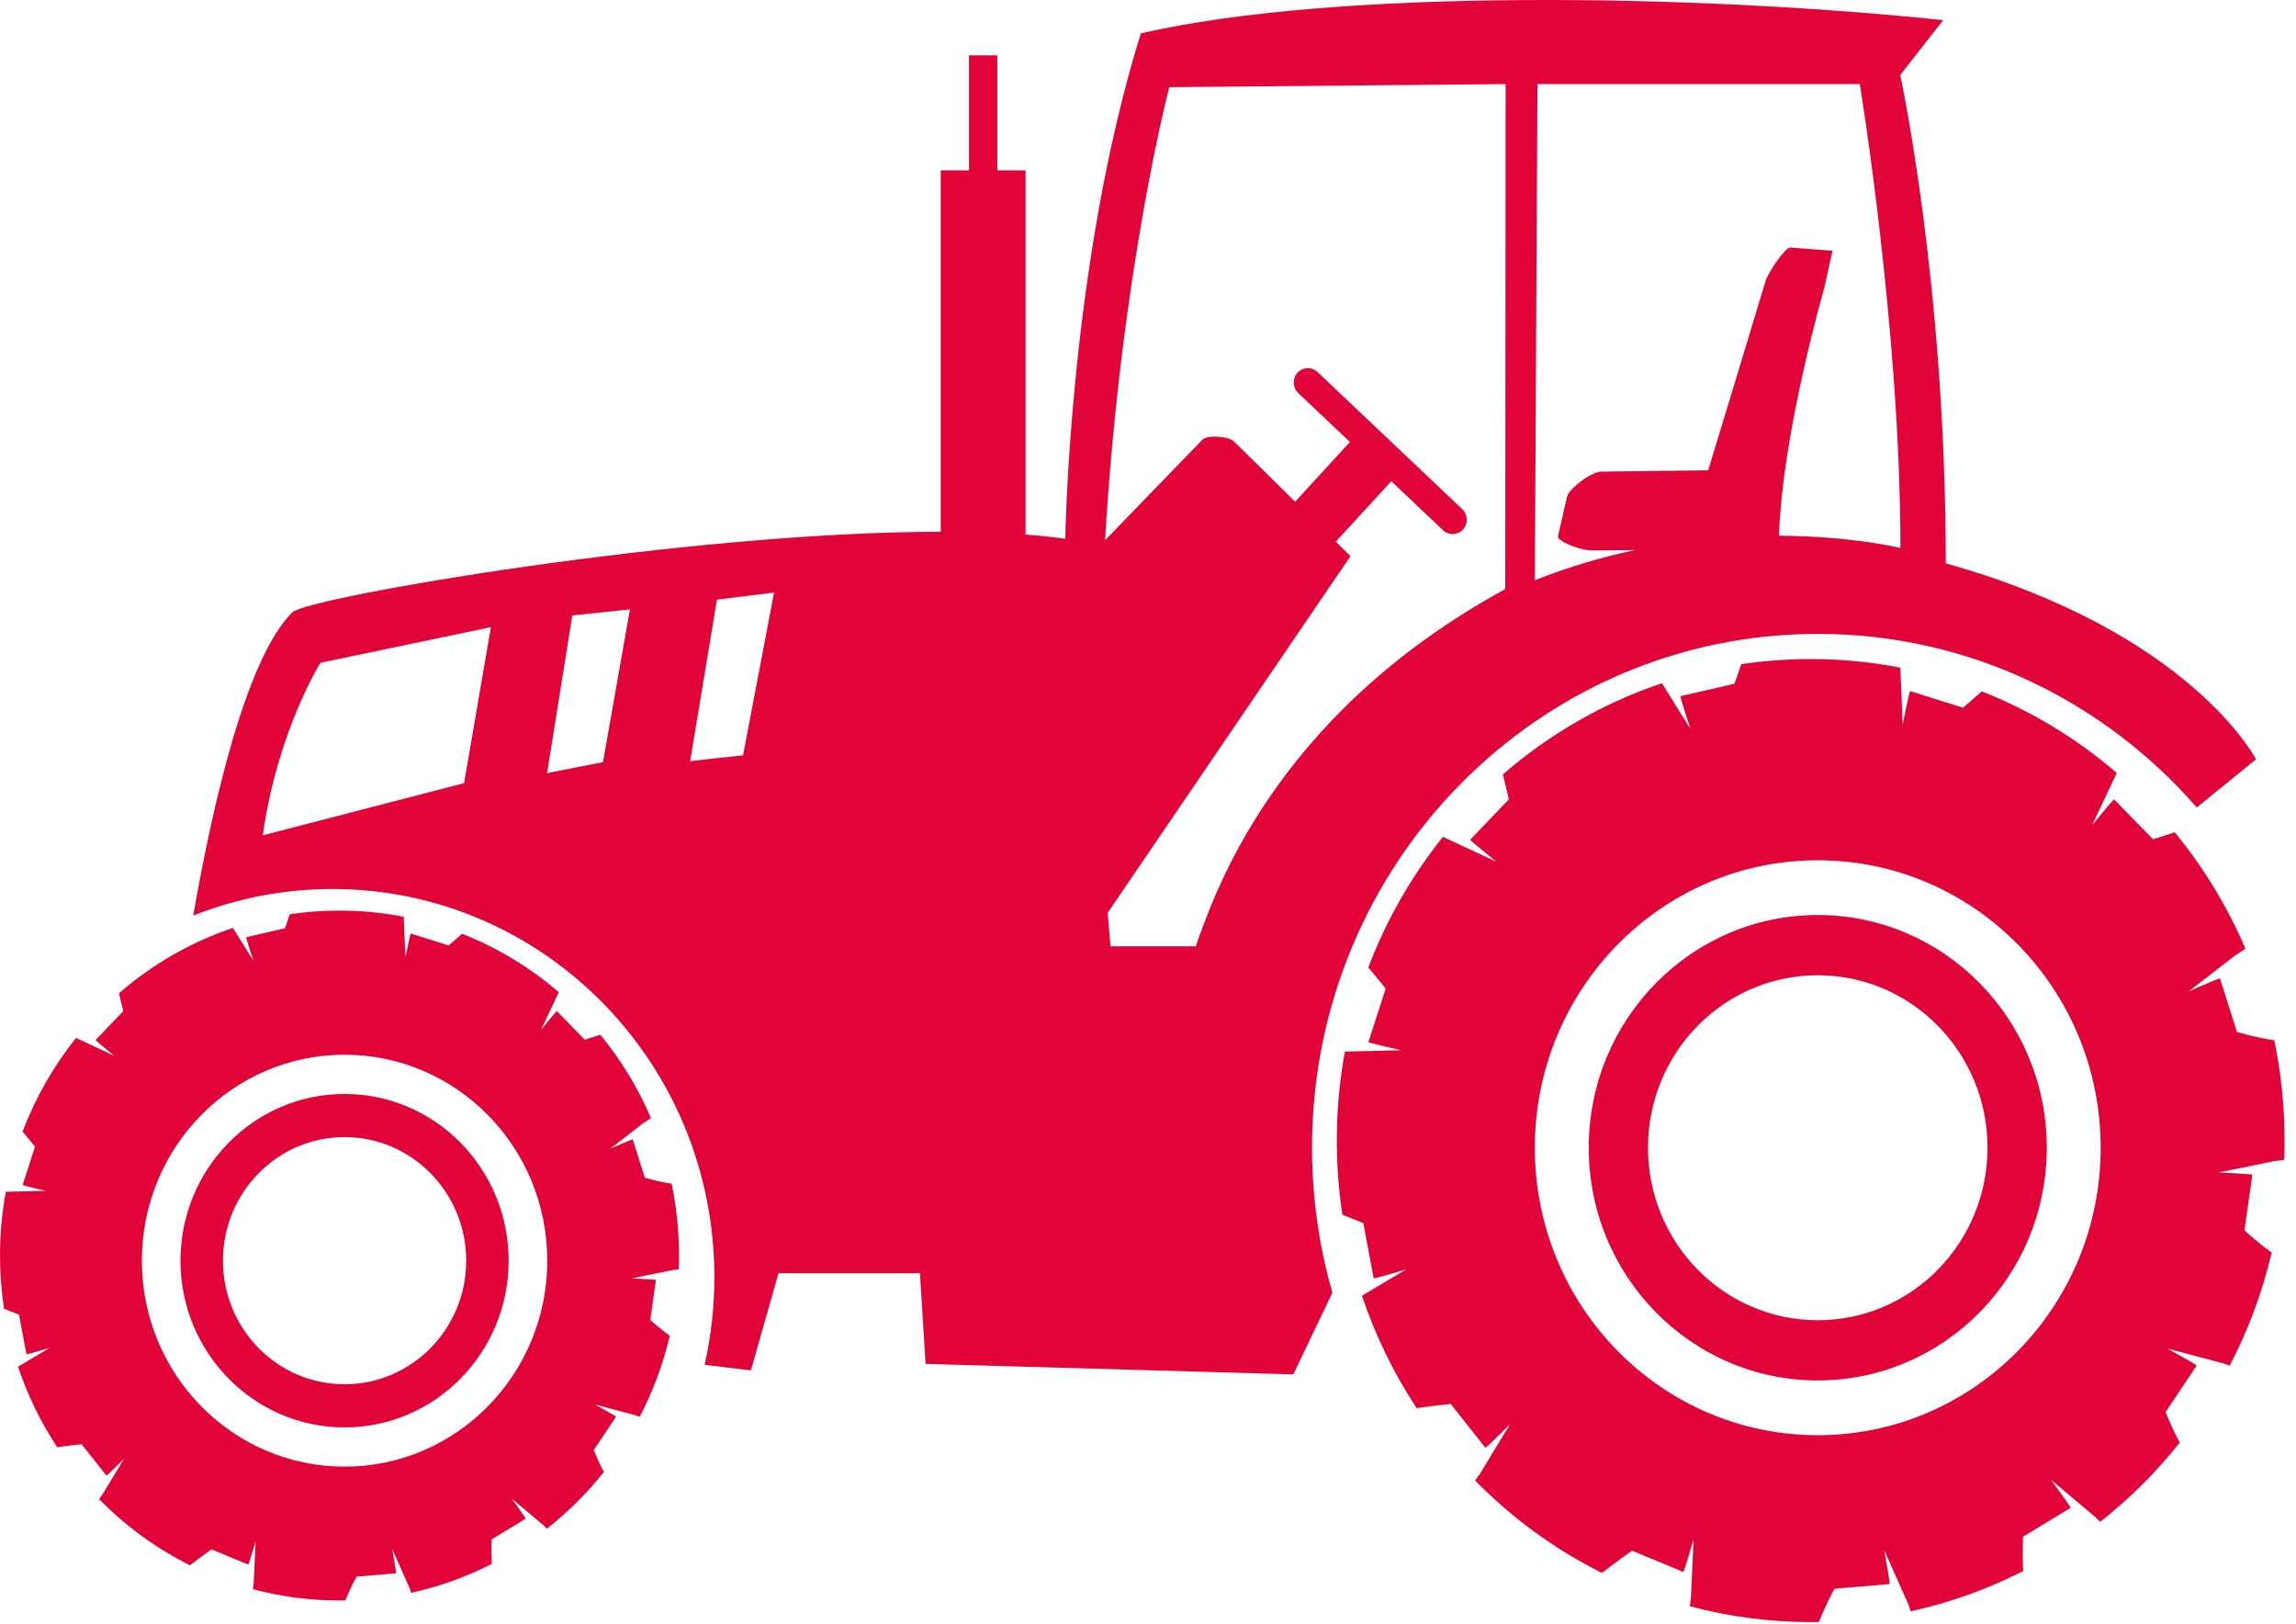 <svg width="140" height="99" viewBox="0 0 140 99" fill="none" xmlns="http://www.w3.org/2000/svg">
<path fill-rule="evenodd" clip-rule="evenodd" d="M67.383 32.934C68.354 16.494 71.297 5.315 71.297 5.315L91.807 5.127L91.784 35.913C77.511 43.712 73.974 54.753 72.909 57.692H67.711C67.65 57.009 67.594 56.328 67.542 55.651L82.348 33.906L81.451 33.024L84.835 29.338L82.311 26.948L78.973 30.585C78.973 30.585 76.868 28.514 75.257 26.928C74.909 26.586 73.611 26.503 73.315 26.809L67.383 32.934ZM108.474 32.659C112.934 32.687 115.879 33.405 115.879 33.405C115.879 20.115 113.402 5.127 113.402 5.127H93.749L93.588 35.375C95.666 34.547 97.72 33.953 99.69 33.536C98.825 33.543 97.96 33.55 97.095 33.557C96.329 33.564 94.933 32.985 95.001 32.689C95.184 31.889 95.367 31.088 95.55 30.287C95.665 29.784 97.03 28.764 97.597 28.756C99.784 28.727 104.157 28.67 104.157 28.67C104.157 28.67 106.453 21.139 107.648 17.157C107.819 16.59 108.859 15.069 109.162 15.092C110.021 15.158 111.739 15.288 111.739 15.288L111.22 17.624C111.22 17.624 108.685 26.357 108.474 32.659ZM42.962 83.208L45.785 83.546L47.471 77.623H56.093L56.439 83.149L78.861 83.79L81.245 78.805C80.436 76.004 80.002 73.04 80.002 69.972C80.002 52.671 93.808 38.645 110.839 38.645C120.04 38.645 128.3 42.739 133.95 49.231L137.56 46.294C137.56 46.294 133.6 38.54 118.645 34.346C118.645 17.31 115.867 4.577 115.867 4.577L118.488 1.227C103.073 -0.379 81.486 -0.694 69.565 2.032C65.19 16.049 64.957 32.847 64.957 32.847C64.2 32.741 63.39 32.656 62.536 32.591V10.385H57.36V32.418C41.879 32.434 19.013 36.364 17.837 37.318C14.945 40.152 12.888 49.477 11.783 55.82C14.413 54.774 17.275 54.199 20.27 54.199C33.132 54.199 43.559 64.792 43.559 77.859C43.559 79.699 43.353 81.489 42.962 83.208ZM59.085 3.375H60.81V10.385H59.085V3.375ZM34.898 37.52L38.41 37.154L36.767 46.465L33.358 47.133L34.898 37.52ZM43.717 36.555L47.197 36.128L45.308 46.048L42.083 46.402L43.717 36.555ZM29.933 38.236L19.539 40.408C19.539 40.408 16.915 44.581 16.025 50.926L28.296 47.747L29.933 38.236ZM79.115 22.721C79.439 22.367 79.994 22.356 80.334 22.678L89.165 31.044C89.513 31.375 89.523 31.94 89.208 32.283C88.883 32.637 88.329 32.648 87.988 32.326L79.158 23.96C78.809 23.63 78.799 23.065 79.115 22.721ZM97.682 95.897C94.8 94.459 92.188 92.546 89.945 90.261L90.242 89.848L92.071 86.83C92.071 86.83 90.548 88.356 90.568 88.259C90.43 88.084 88.457 85.592 88.457 85.592C88.457 85.592 87.394 85.698 86.383 85.85C84.993 83.742 83.864 81.44 83.045 78.994L85.747 77.385C85.747 77.385 83.697 78.007 83.76 77.93C83.718 77.71 83.128 74.569 83.128 74.569C83.128 74.569 82.553 74.328 81.853 74.059C81.629 72.584 81.512 71.073 81.512 69.534C81.512 67.681 81.681 65.869 82.004 64.111L85.438 64.027C85.438 64.027 83.348 63.561 83.44 63.525C83.508 63.313 84.491 60.274 84.491 60.274C84.491 60.274 84.001 59.651 83.435 58.982C84.538 56.074 86.084 53.389 87.988 51.013L88.06 51.053L91.232 52.53C91.232 52.53 89.555 51.181 89.652 51.189C89.806 51.029 92 48.735 92 48.735C92 48.735 91.844 48.023 91.637 47.215C94.454 44.768 97.74 42.861 101.338 41.654L103.078 44.441C103.078 44.441 102.395 42.382 102.473 42.443C102.687 42.393 105.757 41.684 105.757 41.684C105.757 41.684 105.95 41.157 106.174 40.492C107.556 40.285 108.969 40.179 110.408 40.179C112.277 40.179 114.105 40.359 115.876 40.703L116.017 44.173C116.017 44.173 116.439 42.042 116.477 42.134C116.687 42.2 119.694 43.146 119.694 43.146C119.694 43.146 120.233 42.693 120.838 42.15C123.862 43.339 126.64 45.031 129.072 47.123L127.563 50.32C127.563 50.32 128.921 48.64 128.911 48.739C129.066 48.898 131.285 51.167 131.285 51.167C131.285 51.167 131.891 50.976 132.607 50.741C134.357 52.873 135.816 55.261 136.92 57.841L136.233 58.292L133.46 60.443C133.46 60.443 135.421 59.572 135.368 59.656C135.435 59.869 136.398 62.914 136.398 62.914C136.398 62.914 137.606 63.273 138.675 63.417C139.087 65.39 139.303 67.436 139.303 69.534C139.303 69.929 139.296 70.322 139.281 70.713L138.704 70.783L135.283 71.482C135.283 71.482 137.421 71.573 137.337 71.624C137.305 71.846 136.857 75.011 136.857 75.011C136.857 75.011 137.675 75.767 138.518 76.361C137.948 78.792 137.081 81.105 135.957 83.26L135.534 83.11L132.158 82.216C132.158 82.216 134.04 83.249 133.942 83.258C133.818 83.443 132.049 86.088 132.049 86.088C132.049 86.088 132.432 87.064 132.911 87.951C131.485 89.747 129.855 91.369 128.057 92.78L127.755 92.482L125.067 90.221C125.067 90.221 126.343 91.966 126.251 91.932C126.062 92.047 123.358 93.685 123.358 93.685C123.358 93.685 123.298 94.759 123.367 95.779C121.219 96.876 118.919 97.708 116.506 98.235L116.33 97.737L114.89 94.509C114.89 94.509 115.284 96.645 115.216 96.573C114.996 96.592 111.859 96.861 111.859 96.861C111.859 96.861 111.289 97.893 110.909 98.886C110.742 98.888 110.575 98.89 110.408 98.89C107.861 98.89 105.392 98.555 103.039 97.927L103.107 97.382L103.266 93.841C103.266 93.841 102.663 95.927 102.634 95.832C102.43 95.747 99.515 94.539 99.515 94.539C99.515 94.539 98.53 95.229 97.682 95.897ZM110.839 87.498C120.367 87.498 128.09 79.652 128.09 69.972C128.09 60.293 120.367 52.447 110.839 52.447C101.311 52.447 93.588 60.293 93.588 69.972C93.588 79.652 101.311 87.498 110.839 87.498ZM110.839 84.16C118.552 84.16 124.804 77.808 124.804 69.972C124.804 62.137 118.552 55.785 110.839 55.785C103.126 55.785 96.874 62.137 96.874 69.972C96.874 77.808 103.126 84.16 110.839 84.16ZM110.839 80.488C116.556 80.488 121.19 75.78 121.19 69.972C121.19 64.165 116.556 59.457 110.839 59.457C105.122 59.457 100.488 64.165 100.488 69.972C100.488 75.78 105.122 80.488 110.839 80.488ZM11.585 95.432C9.52 94.401 7.648 93.031 6.041 91.393L6.254 91.098L7.565 88.935C7.565 88.935 6.474 90.029 6.488 89.959C6.389 89.834 4.976 88.049 4.976 88.049C4.976 88.049 4.214 88.124 3.489 88.234C2.494 86.723 1.685 85.074 1.098 83.322L3.034 82.169C3.034 82.169 1.565 82.614 1.61 82.559C1.581 82.402 1.158 80.151 1.158 80.151C1.158 80.151 0.746 79.979 0.244 79.786C0.083 78.73 0 77.647 0 76.545C0 75.217 0.121 73.919 0.353 72.659L2.813 72.599C2.813 72.599 1.315 72.266 1.381 72.24C1.43 72.087 2.134 69.911 2.134 69.911C2.134 69.911 1.783 69.464 1.378 68.985C2.168 66.901 3.275 64.978 4.64 63.275L4.691 63.304L6.963 64.363C6.963 64.363 5.762 63.396 5.832 63.402C5.942 63.287 7.514 61.644 7.514 61.644C7.514 61.644 7.402 61.134 7.254 60.555C9.272 58.801 11.626 57.435 14.204 56.57L15.45 58.568C15.45 58.568 14.961 57.092 15.017 57.136C15.171 57.1 17.37 56.592 17.37 56.592C17.37 56.592 17.508 56.214 17.668 55.738C18.658 55.59 19.671 55.514 20.701 55.514C22.041 55.514 23.35 55.643 24.619 55.89L24.72 58.375C24.72 58.375 25.023 56.849 25.049 56.915C25.2 56.962 27.355 57.639 27.355 57.639C27.355 57.639 27.74 57.315 28.174 56.926C30.34 57.778 32.33 58.99 34.073 60.489L32.992 62.779C32.992 62.779 33.964 61.575 33.957 61.647C34.069 61.76 35.658 63.386 35.658 63.386C35.658 63.386 36.092 63.249 36.605 63.081C37.859 64.608 38.904 66.319 39.696 68.168L39.203 68.49L37.217 70.032C37.217 70.032 38.621 69.408 38.583 69.468C38.632 69.621 39.321 71.802 39.321 71.802C39.321 71.802 40.187 72.058 40.953 72.162C41.248 73.576 41.403 75.042 41.403 76.545C41.403 76.827 41.397 77.109 41.386 77.389L40.973 77.439L38.523 77.94C38.523 77.94 40.054 78.005 39.994 78.042C39.971 78.201 39.65 80.468 39.65 80.468C39.65 80.468 40.236 81.01 40.84 81.435C40.432 83.177 39.81 84.834 39.005 86.378L38.702 86.271L36.283 85.63C36.283 85.63 37.632 86.37 37.562 86.376C37.473 86.509 36.206 88.404 36.206 88.404C36.206 88.404 36.48 89.103 36.823 89.739C35.802 91.025 34.634 92.187 33.345 93.198L33.129 92.985L31.204 91.365C31.204 91.365 32.118 92.615 32.052 92.591C31.916 92.673 29.979 93.847 29.979 93.847C29.979 93.847 29.936 94.616 29.985 95.347C28.447 96.133 26.799 96.729 25.071 97.106L24.944 96.75L23.912 94.437C23.912 94.437 24.195 95.967 24.146 95.916C23.989 95.929 21.741 96.122 21.741 96.122C21.741 96.122 21.333 96.861 21.06 97.573C20.941 97.575 20.821 97.576 20.701 97.576C18.877 97.576 17.108 97.336 15.422 96.886L15.471 96.496L15.585 93.959C15.585 93.959 15.153 95.453 15.132 95.384C14.986 95.324 12.898 94.459 12.898 94.459C12.898 94.459 12.192 94.953 11.585 95.432ZM21.01 89.414C27.836 89.414 33.37 83.793 33.37 76.859C33.37 69.924 27.836 64.303 21.01 64.303C14.185 64.303 8.651 69.924 8.651 76.859C8.651 83.793 14.185 89.414 21.01 89.414ZM21.01 87.023C26.536 87.023 31.015 82.472 31.015 76.859C31.015 71.245 26.536 66.694 21.01 66.694C15.485 66.694 11.005 71.245 11.005 76.859C11.005 82.472 15.485 87.023 21.01 87.023ZM21.01 84.392C25.106 84.392 28.426 81.019 28.426 76.859C28.426 72.698 25.106 69.325 21.01 69.325C16.915 69.325 13.595 72.698 13.595 76.859C13.595 81.019 16.915 84.392 21.01 84.392Z" fill="#E20338"/>
</svg>
